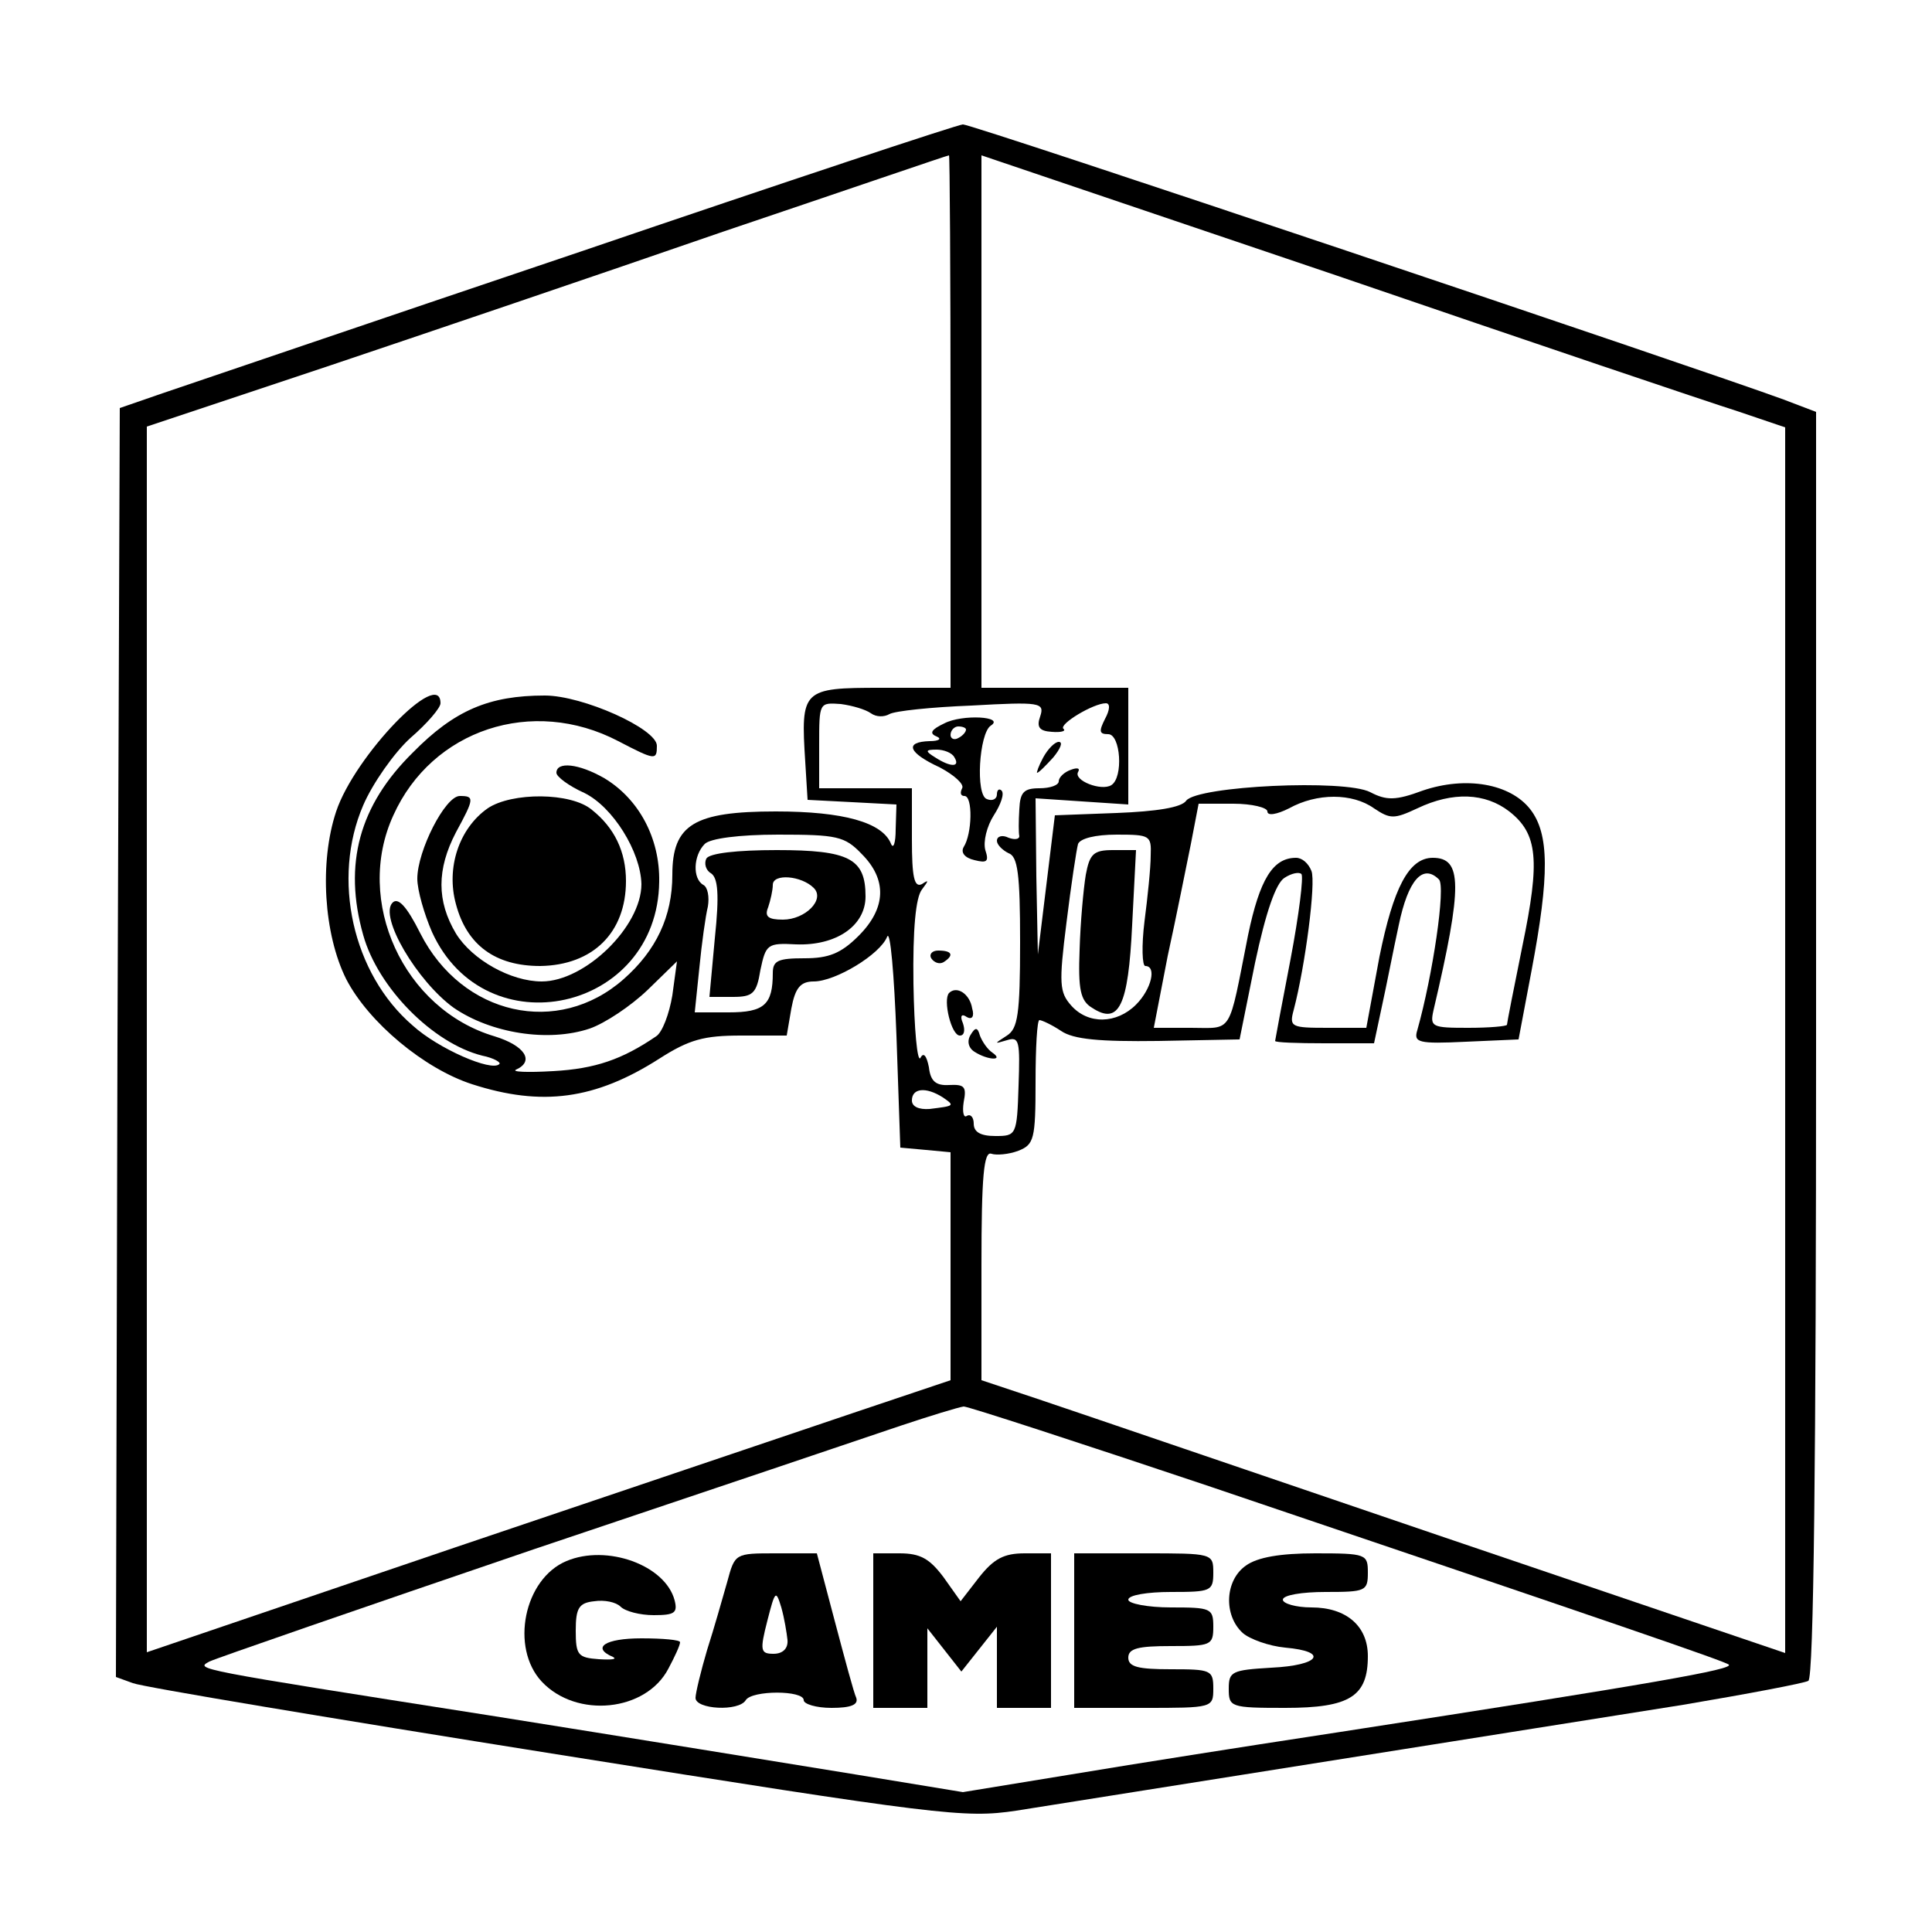 <?xml version="1.0" encoding="UTF-8" standalone="no"?>
<svg xmlns="http://www.w3.org/2000/svg" version="1.0" width="250pt" height="250pt" viewBox="0 0 250 250" preserveAspectRatio="xMidYMid meet">
  <g transform="translate(0,250) scale(0.1,-0.1)" fill="#000000" stroke="none">
    <path d="M750 2174 c-267 -90 -510 -173 -540 -183 l-55 -19 -3 -821 -2 -821 22 -8 c13 -5 259 -46 548 -92 496 -79 528 -83 595 -73 69 11 567 90 863 137 83 14 157 28 162 31 7 4 10 292 10 824 l0 818 -42 16 c-106 39 -1052 357 -1062 356 -6 0 -229 -74 -496 -165z m480 -219 l0 -345 -90 0 c-102 0 -104 -2 -98 -96 l3 -49 58 -3 57 -3 -1 -32 c0 -18 -3 -26 -6 -19 -11 28 -62 42 -149 42 -106 0 -134 -17 -134 -82 0 -54 -21 -98 -63 -135 -85 -75 -209 -47 -263 59 -18 36 -29 47 -36 40 -18 -18 32 -102 79 -136 48 -33 122 -45 176 -27 20 7 53 29 75 50 l38 37 -6 -44 c-4 -24 -13 -48 -21 -53 -44 -30 -79 -42 -133 -45 -34 -2 -55 -1 -48 2 24 11 11 31 -28 43 -118 35 -182 175 -131 286 50 111 180 154 291 96 48 -25 50 -25 50 -6 0 22 -96 65 -145 65 -72 0 -117 -19 -171 -74 -69 -68 -90 -144 -64 -236 19 -68 90 -140 154 -156 15 -3 25 -9 22 -11 -10 -10 -79 20 -112 50 -78 67 -105 190 -64 285 12 28 40 68 61 87 22 19 39 39 39 45 0 47 -111 -68 -135 -140 -22 -66 -16 -159 13 -217 29 -56 101 -116 163 -136 90 -29 159 -20 242 33 39 25 58 30 106 30 l59 0 6 35 c5 27 12 35 29 35 28 0 86 35 95 58 4 9 9 -48 12 -128 l5 -145 33 -3 32 -3 0 -147 0 -148 -122 -41 c-68 -23 -302 -102 -521 -176 l-397 -135 0 793 0 793 228 76 c125 42 358 121 517 176 160 54 291 99 293 99 1 1 2 -154 2 -344z m1018 13 l62 -21 0 -793 0 -793 -442 150 c-244 83 -478 163 -520 177 l-78 26 0 149 c0 115 3 148 13 144 6 -2 22 -1 35 4 20 8 22 15 22 89 0 44 2 80 5 80 3 0 16 -6 28 -14 16 -11 50 -14 126 -13 l105 2 20 99 c14 66 27 103 38 110 9 6 19 8 22 5 3 -3 -3 -52 -14 -110 -11 -57 -20 -105 -20 -106 0 -2 29 -3 64 -3 l64 0 10 47 c6 27 15 74 22 106 12 58 31 80 52 59 9 -9 -8 -124 -28 -195 -5 -16 1 -18 63 -15 l68 3 17 90 c23 122 23 176 -2 208 -26 33 -83 43 -139 24 -35 -13 -47 -13 -68 -2 -33 17 -223 8 -238 -11 -6 -9 -39 -14 -90 -16 l-80 -3 -11 -90 -11 -90 -2 101 -1 101 60 -4 60 -4 0 75 0 76 -95 0 -95 0 0 344 0 345 458 -155 c251 -86 485 -165 520 -176z m-1121 -391 c7 -5 17 -5 24 -1 7 4 54 9 106 11 89 5 95 4 89 -14 -5 -14 -1 -19 15 -20 12 -1 19 1 15 4 -6 6 39 33 55 33 6 0 5 -9 -1 -20 -8 -16 -8 -20 4 -20 16 0 20 -56 4 -66 -13 -8 -49 6 -43 17 3 5 -1 6 -9 3 -9 -3 -16 -10 -16 -15 0 -5 -11 -9 -25 -9 -20 0 -25 -5 -26 -27 -1 -16 -1 -31 0 -35 0 -4 -6 -5 -14 -2 -8 4 -15 2 -15 -4 0 -5 7 -12 15 -16 12 -4 15 -27 15 -115 0 -94 -3 -112 -17 -121 -17 -11 -17 -11 0 -6 16 5 17 -1 15 -59 -2 -64 -3 -65 -30 -65 -19 0 -28 5 -28 16 0 8 -4 13 -9 10 -4 -3 -6 5 -4 18 4 20 1 23 -19 22 -17 -1 -24 5 -26 23 -3 15 -7 20 -11 12 -4 -6 -8 37 -9 96 -1 71 3 112 11 122 9 12 9 13 0 7 -10 -5 -13 9 -13 58 l0 66 -60 0 -60 0 0 56 c0 55 0 55 28 53 15 -2 32 -7 39 -12z m651 -123 c21 -14 26 -14 56 0 46 22 88 20 119 -4 37 -29 40 -63 17 -174 -11 -54 -20 -100 -20 -102 0 -2 -23 -4 -50 -4 -47 0 -50 1 -45 23 38 162 37 197 -1 197 -31 0 -51 -39 -69 -128 l-17 -92 -50 0 c-47 0 -50 1 -44 23 15 57 29 165 23 180 -4 10 -12 17 -20 17 -30 0 -47 -28 -62 -100 -26 -131 -19 -120 -74 -120 l-48 0 18 93 c11 50 24 116 30 145 l10 52 45 0 c24 0 44 -5 44 -10 0 -6 12 -4 28 4 36 20 82 20 110 0z m-663 -59 c33 -33 32 -70 -4 -106 -23 -23 -39 -29 -70 -29 -34 0 -41 -3 -41 -19 0 -41 -11 -51 -57 -51 l-44 0 6 58 c3 31 8 67 11 79 2 12 0 25 -6 28 -14 8 -13 38 2 53 7 7 44 12 95 12 76 0 86 -2 108 -25z m374 -2 c0 -16 -4 -54 -8 -85 -4 -32 -3 -58 1 -58 15 0 8 -30 -12 -50 -25 -25 -62 -26 -84 -1 -15 17 -16 28 -6 107 6 49 13 95 15 102 3 7 22 12 50 12 43 0 45 -1 44 -27z m-269 -313 c16 -11 15 -11 -17 -15 -14 -1 -23 3 -23 11 0 16 18 18 40 4z m347 -504 c526 -178 666 -226 670 -230 7 -6 -94 -24 -502 -87 -33 -5 -157 -24 -275 -43 l-214 -35 -146 24 c-80 13 -289 47 -465 75 -389 61 -382 60 -364 70 8 4 196 69 419 145 223 75 437 147 475 160 39 13 75 24 82 25 6 0 150 -47 320 -104z"></path>
    <path d="M720 1500 c0 -5 16 -17 36 -26 37 -18 73 -76 74 -118 0 -55 -73 -126 -129 -126 -40 0 -90 28 -111 62 -25 42 -25 83 0 131 24 44 24 47 5 47 -19 0 -55 -71 -55 -107 0 -15 9 -46 19 -69 69 -152 292 -103 294 65 1 56 -26 107 -71 134 -33 19 -62 22 -62 7z"></path>
    <path d="M631 1454 c-37 -26 -54 -77 -41 -124 14 -53 51 -80 109 -80 68 1 111 43 111 110 0 38 -15 69 -44 92 -27 23 -104 23 -135 2z"></path>
    <path d="M1222 1564 c-17 -8 -20 -13 -10 -17 7 -3 3 -6 -9 -6 -33 -1 -28 -15 13 -34 19 -10 32 -22 29 -27 -3 -6 -2 -10 3 -10 11 0 10 -49 -1 -66 -4 -7 1 -14 14 -17 16 -4 19 -2 14 13 -3 11 2 31 11 45 9 14 14 28 10 32 -3 3 -6 1 -6 -5 0 -6 -6 -9 -13 -6 -15 5 -10 85 5 95 19 12 -37 15 -60 3z m28 -8 c0 -3 -4 -8 -10 -11 -5 -3 -10 -1 -10 4 0 6 5 11 10 11 6 0 10 -2 10 -4z m-15 -36 c8 -13 -5 -13 -25 0 -13 8 -13 10 2 10 9 0 20 -4 23 -10z"></path>
    <path d="M1350 1520 c-6 -11 -9 -20 -8 -20 2 0 11 9 21 20 9 11 13 20 7 20 -5 0 -14 -9 -20 -20z"></path>
    <path d="M1205 1260 c4 -6 11 -8 16 -5 14 9 11 15 -7 15 -8 0 -12 -5 -9 -10z"></path>
    <path d="M1228 1215 c-8 -9 3 -55 14 -55 6 0 7 7 4 16 -4 9 -2 13 5 8 7 -4 10 1 7 11 -3 19 -20 30 -30 20z"></path>
    <path d="M1256 1161 c-5 -8 -3 -17 5 -22 17 -11 39 -12 23 -1 -6 4 -13 14 -16 22 -3 11 -6 11 -12 1z"></path>
    <path d="M914 1389 c-3 -6 -1 -15 6 -19 9 -6 11 -27 5 -84 l-7 -76 30 0 c26 0 31 4 36 35 7 33 9 35 46 33 52 -2 90 24 90 62 0 49 -21 60 -115 60 -51 0 -87 -4 -91 -11z m139 -38 c15 -15 -11 -41 -40 -41 -19 0 -24 4 -19 16 3 9 6 22 6 29 0 15 37 12 53 -4z"></path>
    <path d="M1405 1368 c-3 -18 -7 -62 -8 -97 -2 -51 1 -66 16 -75 35 -23 47 2 52 107 l5 97 -30 0 c-25 0 -30 -5 -35 -32z"></path>
    <path d="M733 480 c-55 -23 -73 -112 -32 -156 45 -48 135 -39 164 17 8 15 15 30 15 34 0 3 -22 5 -50 5 -47 0 -65 -12 -37 -24 6 -3 -1 -4 -18 -3 -27 2 -30 5 -30 37 0 29 4 36 24 38 13 2 28 -1 34 -7 6 -6 25 -11 43 -11 27 0 31 3 27 19 -12 46 -88 73 -140 51z"></path>
    <path d="M941 453 c-6 -21 -17 -60 -26 -88 -8 -27 -15 -56 -15 -62 0 -15 56 -18 65 -3 8 13 75 13 75 0 0 -5 16 -10 36 -10 25 0 35 4 32 13 -3 6 -15 51 -28 100 l-23 87 -53 0 c-53 0 -53 0 -63 -37z m78 -75 c1 -11 -6 -18 -18 -18 -17 0 -18 4 -8 43 10 39 11 40 18 17 4 -14 7 -33 8 -42z"></path>
    <path d="M1130 390 l0 -100 35 0 35 0 0 51 0 52 22 -28 22 -28 23 29 23 29 0 -52 0 -53 35 0 35 0 0 100 0 100 -34 0 c-27 0 -40 -7 -59 -31 l-24 -31 -22 31 c-18 24 -30 31 -57 31 l-34 0 0 -100z"></path>
    <path d="M1390 390 l0 -100 90 0 c89 0 90 0 90 25 0 24 -3 25 -55 25 -42 0 -55 3 -55 15 0 12 13 15 55 15 52 0 55 1 55 25 0 24 -3 25 -55 25 -30 0 -55 5 -55 10 0 6 25 10 55 10 52 0 55 1 55 25 0 25 -1 25 -90 25 l-90 0 0 -100z"></path>
    <path d="M1612 474 c-27 -19 -29 -64 -4 -87 9 -8 34 -17 55 -19 57 -5 45 -23 -18 -26 -51 -3 -55 -5 -55 -27 0 -24 2 -25 73 -25 84 0 107 15 107 67 0 39 -28 63 -73 63 -20 0 -37 5 -37 10 0 6 25 10 55 10 52 0 55 1 55 25 0 24 -2 25 -68 25 -45 0 -75 -5 -90 -16z"></path>
  </g>
</svg>
